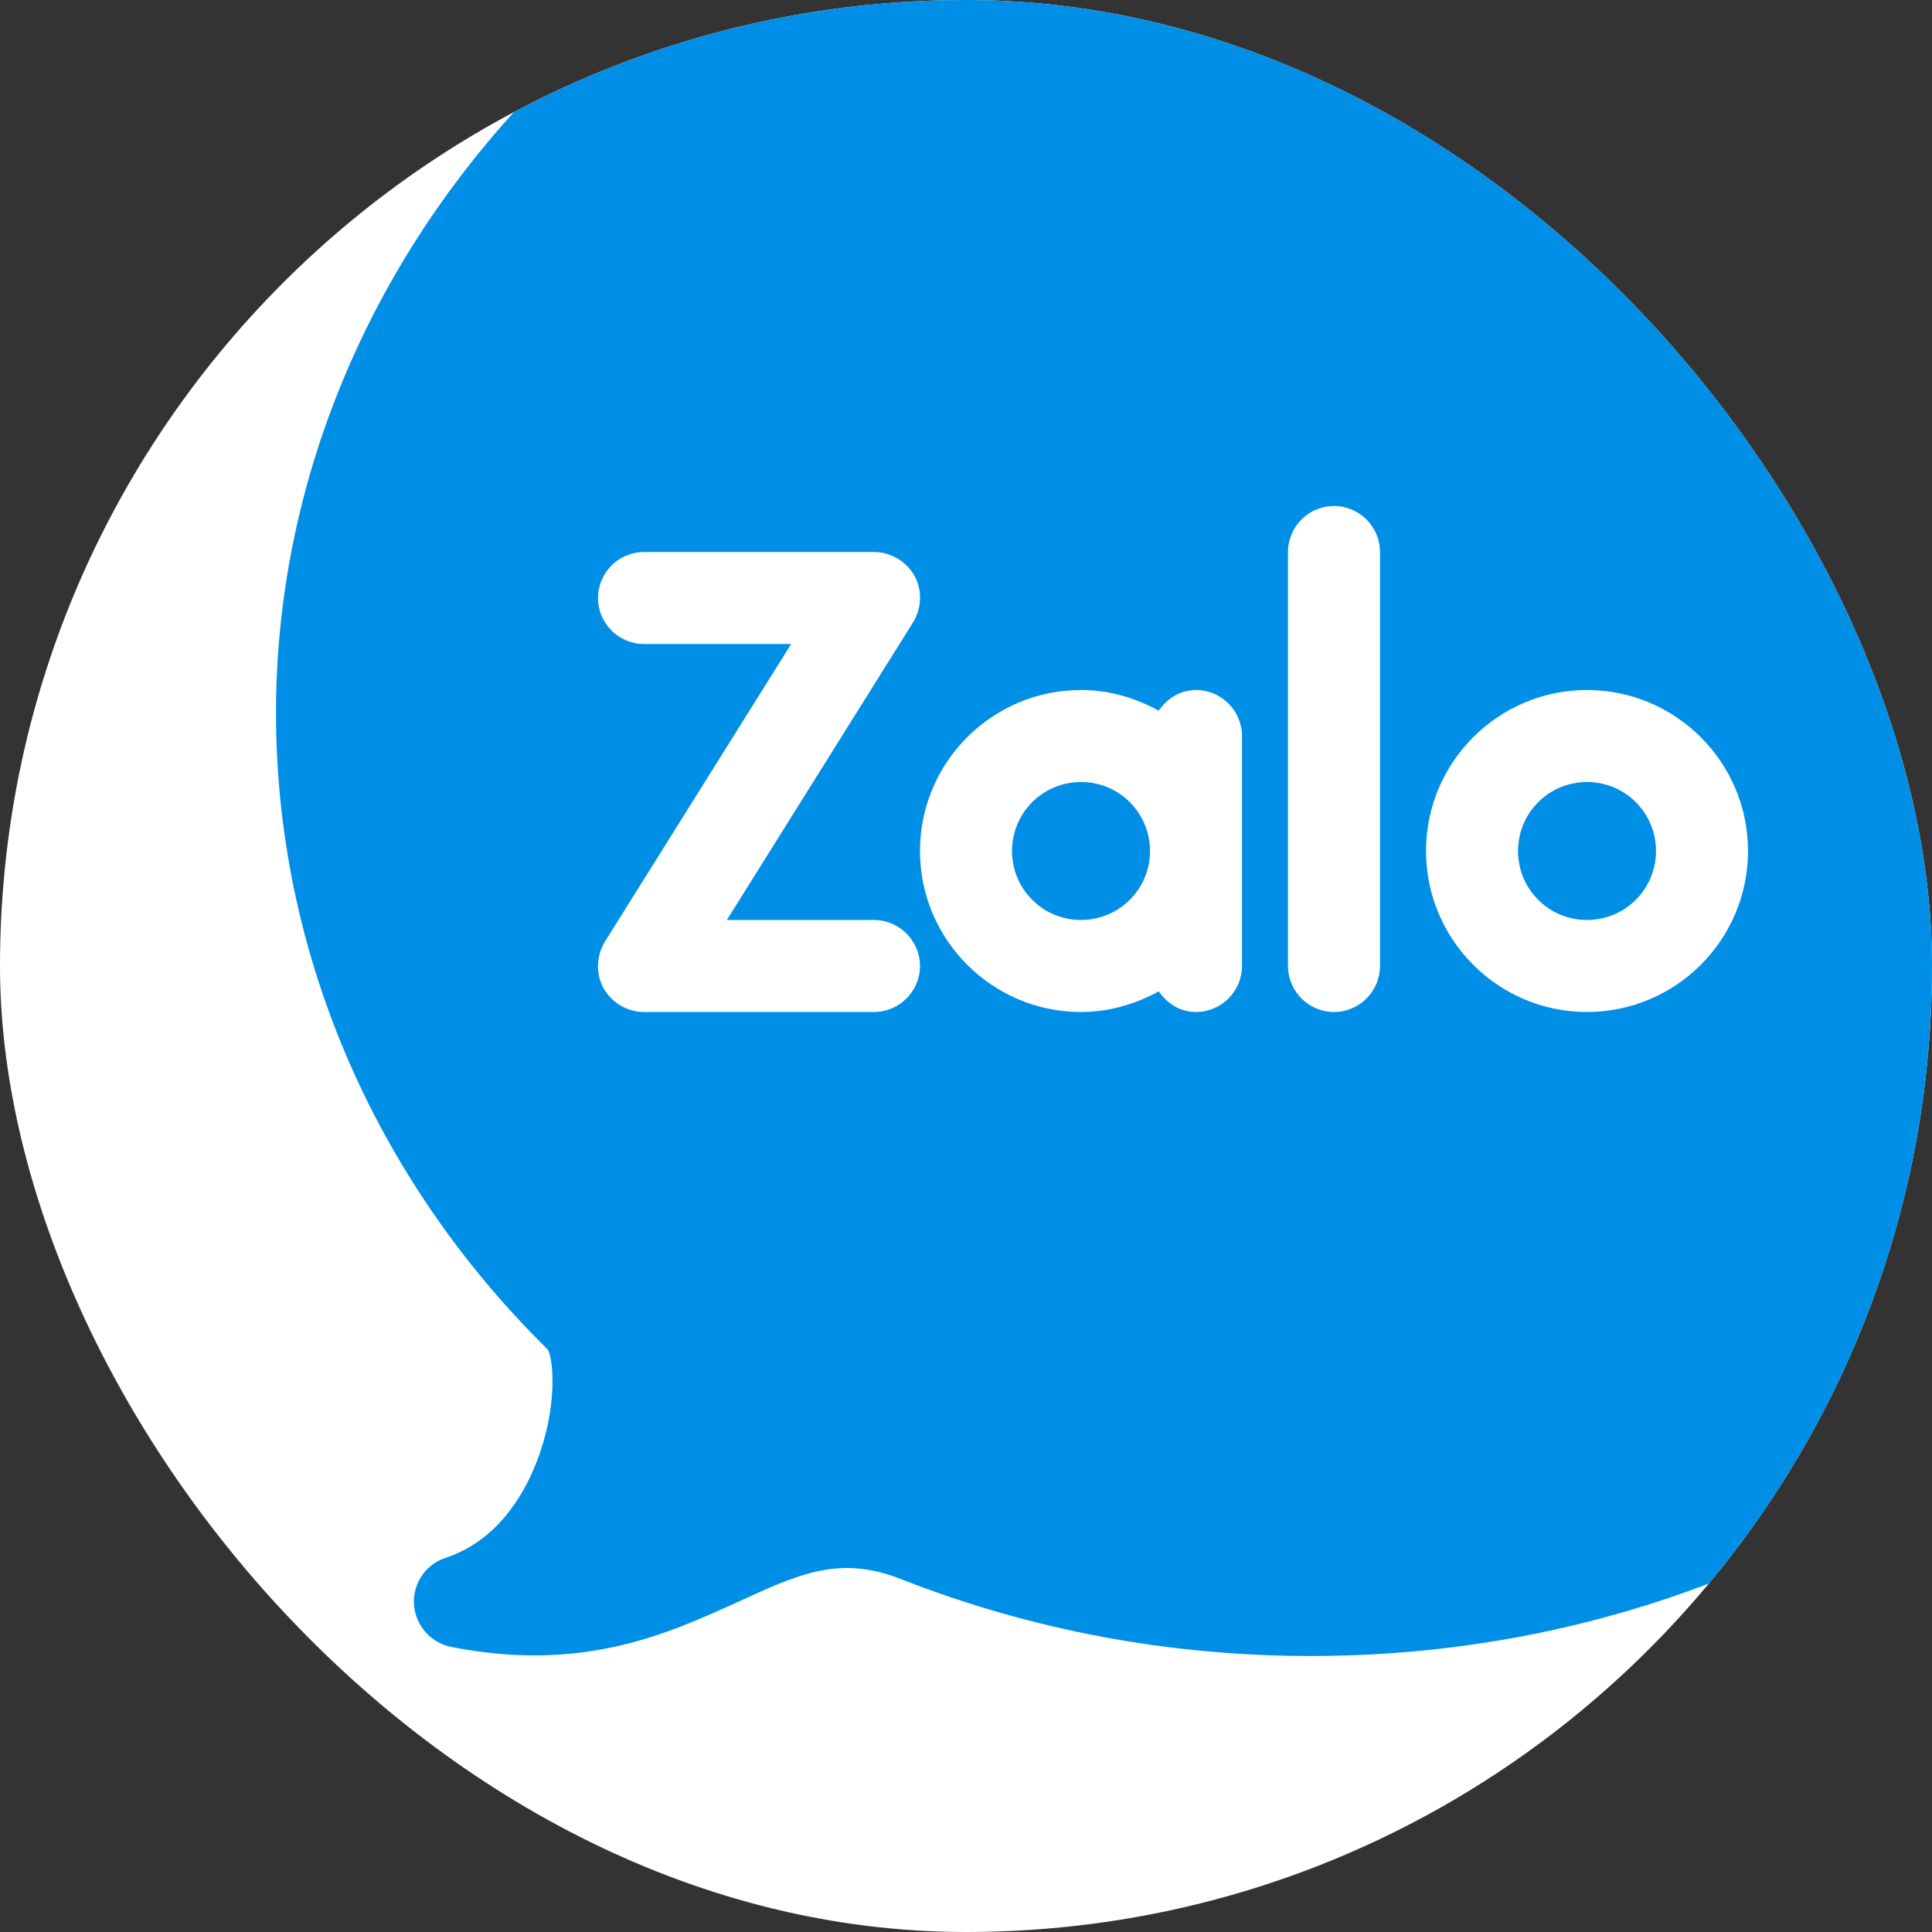 <svg width="89" height="89" viewBox="0 0 89 89" fill="none" xmlns="http://www.w3.org/2000/svg">
<rect x="0" y="0" width="89" height="89" fill="#333333" stroke="none"/>
<g clip-path="url(#clip0_1913_8829)">
<rect width="89" height="89" rx="44.5" fill="white"/>
<path d="M10.595 0C4.769 0 0 4.769 0 10.595L-11 49.5L0 78.405C0 84.231 4.769 89 10.595 89L44.5 107.5L78.405 89C84.231 89 89 84.231 89 78.405V10.595C89 4.769 84.231 0 78.405 0H10.595ZM10.595 4.238H24.539C16.971 12.112 12.714 22.288 12.714 32.845C12.714 43.779 17.186 54.247 25.238 62.172C25.492 62.617 25.704 64.799 24.729 67.321C24.115 68.91 22.885 70.986 20.512 71.77C19.601 72.067 19.008 72.961 19.071 73.914C19.135 74.868 19.836 75.673 20.768 75.864C26.85 77.071 30.788 75.248 33.967 73.807C36.828 72.493 38.716 71.602 41.619 72.788C47.553 75.098 53.866 76.286 60.393 76.286C69.068 76.286 77.412 74.168 84.762 70.169V78.405C84.762 81.94 81.94 84.762 78.405 84.762L44.5 100L10.595 84.762C7.06 84.762 4.238 81.94 4.238 78.405L-7.5 49.5L4.238 10.595C4.238 7.06 7.06 4.238 10.595 4.238ZM61.452 23.309C62.618 23.309 63.571 24.263 63.571 25.429V44.5C63.571 45.666 62.618 46.619 61.452 46.619C60.287 46.619 59.333 45.666 59.333 44.5V25.429C59.333 24.263 60.287 23.309 61.452 23.309ZM29.667 25.429H40.262C41.025 25.429 41.747 25.851 42.129 26.529C42.489 27.186 42.465 28.012 42.062 28.669L33.483 42.381H40.262C41.427 42.381 42.381 43.334 42.381 44.5C42.381 45.666 41.427 46.619 40.262 46.619H29.667C28.904 46.619 28.181 46.196 27.8 45.518C27.44 44.861 27.464 44.035 27.866 43.378L36.446 29.667H29.667C28.501 29.667 27.548 28.713 27.548 27.548C27.548 26.382 28.501 25.429 29.667 25.429ZM49.798 31.786C51.09 31.786 52.297 32.144 53.378 32.738C53.759 32.187 54.354 31.786 55.095 31.786C56.261 31.786 57.214 32.739 57.214 33.905V44.5C57.214 45.666 56.261 46.619 55.095 46.619C54.354 46.619 53.759 46.218 53.378 45.667C52.297 46.261 51.09 46.619 49.798 46.619C45.708 46.619 42.381 43.292 42.381 39.202C42.381 35.113 45.708 31.786 49.798 31.786ZM73.107 31.786C77.197 31.786 80.524 35.113 80.524 39.202C80.524 43.292 77.197 46.619 73.107 46.619C69.017 46.619 65.691 43.292 65.691 39.202C65.691 35.113 69.017 31.786 73.107 31.786ZM49.798 36.024C49.578 36.024 49.363 36.048 49.156 36.09C48.742 36.175 48.356 36.338 48.018 36.566C47.68 36.794 47.389 37.085 47.161 37.423C46.933 37.761 46.77 38.147 46.685 38.561C46.643 38.768 46.619 38.983 46.619 39.202C46.619 39.422 46.643 39.637 46.685 39.844C46.727 40.051 46.787 40.25 46.867 40.44C46.948 40.63 47.047 40.813 47.161 40.982C47.275 41.151 47.407 41.306 47.55 41.45C47.694 41.593 47.849 41.725 48.018 41.839C48.356 42.067 48.742 42.23 49.156 42.315C49.363 42.357 49.578 42.381 49.798 42.381C50.017 42.381 50.232 42.357 50.439 42.315C51.889 42.019 52.976 40.741 52.976 39.202C52.976 37.444 51.556 36.024 49.798 36.024ZM73.107 36.024C72.887 36.024 72.673 36.048 72.466 36.09C72.258 36.132 72.06 36.192 71.87 36.272C71.679 36.352 71.496 36.452 71.328 36.566C71.158 36.68 71.004 36.811 70.86 36.955C70.572 37.242 70.338 37.584 70.177 37.965C70.097 38.155 70.037 38.354 69.995 38.561C69.953 38.768 69.929 38.983 69.929 39.202C69.929 39.422 69.953 39.637 69.995 39.844C70.037 40.051 70.097 40.25 70.177 40.44C70.257 40.63 70.357 40.813 70.471 40.982C70.585 41.151 70.716 41.306 70.86 41.45C71.004 41.593 71.158 41.725 71.328 41.839C71.496 41.953 71.679 42.052 71.87 42.133C72.06 42.213 72.258 42.273 72.466 42.315C72.673 42.357 72.887 42.381 73.107 42.381C73.327 42.381 73.541 42.357 73.749 42.315C75.199 42.019 76.286 40.741 76.286 39.202C76.286 37.444 74.866 36.024 73.107 36.024Z" fill="#008FE6"/>
</g>
<defs>
<clipPath id="clip0_1913_8829">
<rect width="89" height="89" rx="44.5" fill="white"/>
</clipPath>
</defs>
</svg>
